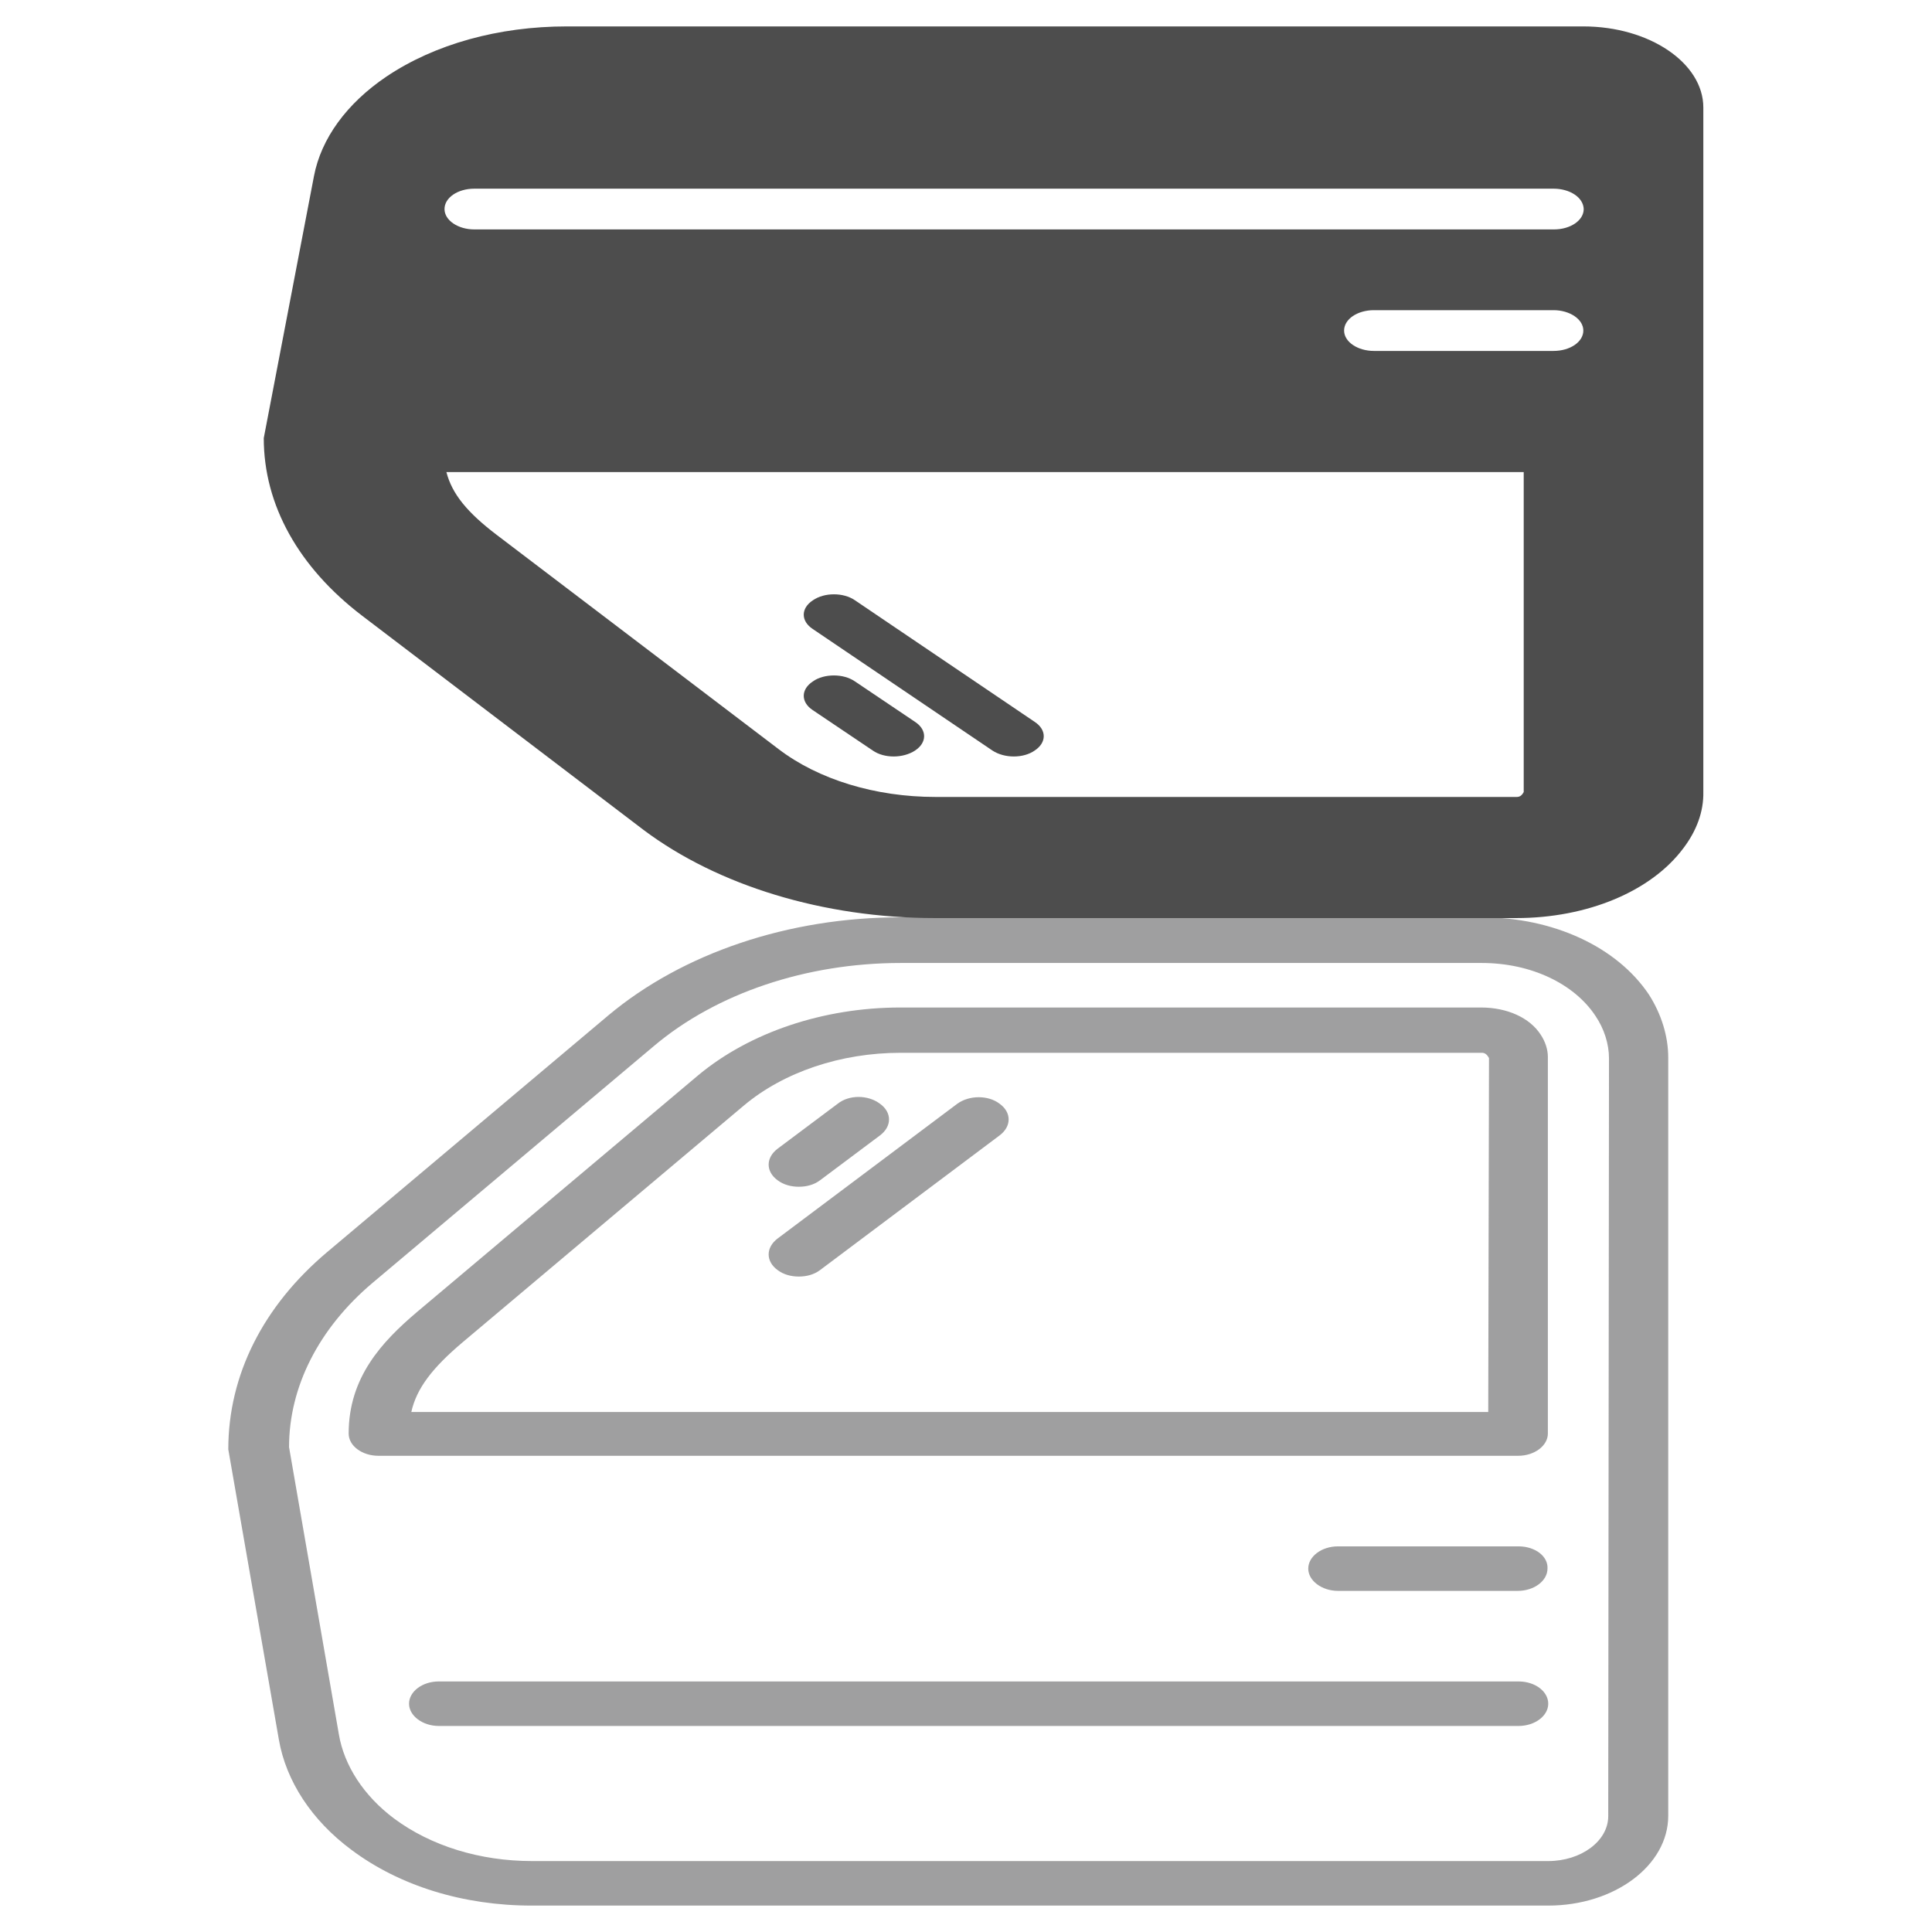 <?xml version="1.0" encoding="utf-8"?>
<!-- Generator: Adobe Illustrator 23.0.6, SVG Export Plug-In . SVG Version: 6.00 Build 0)  -->
<svg version="1.1" id="Layer_1" xmlns="http://www.w3.org/2000/svg" xmlns:xlink="http://www.w3.org/1999/xlink" x="0px" y="0px"
	 viewBox="0 0 512 512" style="enable-background:new 0 0 512 512;" xml:space="preserve">
<style type="text/css">
	.st0{opacity:0.54;}
	.st1{fill:#4D4D4F;}
	.st2{fill:#4D4D4D;}
</style>
<g>
	<g class="st0">
		<path class="st1" d="M437,263.6c-8.5-12.7-25.4-20.5-44.3-20.5H238.5c-29.5,0-57.6,9.5-77.3,26l-74.6,62.8
			c-16.8,14.2-26.1,32.4-26.1,52.2L73.9,461l0,0c1.9,11,8.7,21.4,19.2,29.2c12.8,9.6,29.7,14.8,47.8,14.8h269.4
			c17.5,0,31.8-10.6,31.8-23.8V280.3C442.1,274.6,440.3,268.8,437,263.6z M426.2,481.3c0,6.6-7.2,11.9-15.9,11.9H141
			c-13.8,0-26.8-4-36.6-11.3c-8-6-13.2-14-14.6-22.3l-13.2-76.1c0-16,7.9-31.5,22.1-43.5l74.6-62.8c16.6-14,40.4-22,65.4-22h154
			c12.9,0,24.4,5.4,30.1,14c2.3,3.4,3.6,7.4,3.6,11.3L426.2,481.3L426.2,481.3z"/>
		<path class="st1" d="M392.5,267H238.6c-20.4,0-39.9,6.6-53.5,17.9l-74.6,62.8c-9.3,7.9-18.1,17.3-18.1,32.2c0,3.3,3.6,5.9,7.9,5.9
			h302c4.4,0,7.9-2.7,7.9-5.9v-99.8c0-2-0.7-4.1-1.9-5.9C405.4,269.7,399.4,267,392.5,267z M394.4,374.2H109
			c1.4-6.3,5.6-11.7,13.5-18.4l74.6-62.8c10.6-8.9,25.7-14,41.6-14h154c0.7,0,1.3,0.3,1.9,1.4L394.4,374.2L394.4,374.2z"/>
		<path class="st1" d="M402.4,409.8h-47.8c-4.4,0-7.9,2.7-7.9,5.9c0,3.2,3.6,5.9,7.9,5.9h47.6c4.4,0,7.9-2.7,7.9-5.9
			C410.3,412.5,406.9,409.8,402.4,409.8z"/>
		<path class="st1" d="M211.7,314.5c2,0,4-0.5,5.6-1.7l15.9-11.9c3.2-2.4,3.2-6.1,0-8.4c-3.2-2.4-8.2-2.4-11.2,0l-15.9,11.9
			c-3.2,2.4-3.2,6.1,0,8.4C207.7,314,209.7,314.5,211.7,314.5z"/>
		<path class="st1" d="M253.7,292.5l-47.6,35.7c-3.2,2.4-3.2,6.1,0,8.4c1.6,1.2,3.6,1.7,5.6,1.7s4-0.5,5.6-1.7l47.6-35.7
			c3.2-2.4,3.2-6.1,0-8.4C261.9,290.2,256.9,290.2,253.7,292.5z"/>
		<path class="st1" d="M402.4,445.6H116.3c-4.4,0-7.9,2.7-7.9,5.9s3.6,5.9,7.9,5.9h286.1c4.4,0,7.9-2.7,7.9-5.9
			S406.9,445.6,402.4,445.6z"/>
	</g>
	<g>
		<path class="st2" d="M221,179c2,0,4,0.5,5.6,1.6l15.9,10.7c3.2,2.1,3.2,5.5,0,7.6s-8.2,2.1-11.2,0l-15.9-10.7
			c-3.2-2.1-3.2-5.5,0-7.6C216.9,179.5,219,179,221,179z"/>
		<path class="st2" d="M263,198.9l-47.6-32.2c-3.2-2.1-3.2-5.5,0-7.6c1.6-1.1,3.6-1.6,5.6-1.6s4,0.5,5.6,1.6l47.6,32.2
			c3.2,2.1,3.2,5.5,0,7.6C271.2,201,266.2,201,263,198.9z"/>
		<path class="st2" d="M446.1,224.8c-8.5,11.4-25.4,18.5-44.3,18.5h-154c-29.5,0-57.6-8.6-77.3-23.4L96,163.2
			c-16.8-12.8-26.1-29.3-26.1-47.1l13.3-69.4c1.9-10,8.7-19.3,19.2-26.4C115.2,11.7,132.1,7,150.2,7h269.4
			c17.5,0,31.8,9.7,31.8,21.5v181.4C451.5,215.1,449.6,220.2,446.1,224.8z M131.7,141.8l74.6,56.7c10.6,8.1,25.7,12.7,41.6,12.7h154
			c0.7,0,1.3-0.2,1.9-1.3v-84.8H118.3C119.8,130.9,123.8,135.8,131.7,141.8z M411.7,50h-286c-4.4,0-7.9,2.4-7.9,5.4s3.6,5.4,7.9,5.4
			h286.1c4.4,0,7.9-2.4,7.9-5.4C419.6,52.3,416,50,411.7,50z M411.7,82.2h-47.6c-4.4,0-7.9,2.4-7.9,5.4s3.6,5.4,7.9,5.4h47.6
			c4.4,0,7.9-2.4,7.9-5.4S416,82.2,411.7,82.2z"/>
	</g>
</g>
</svg>

